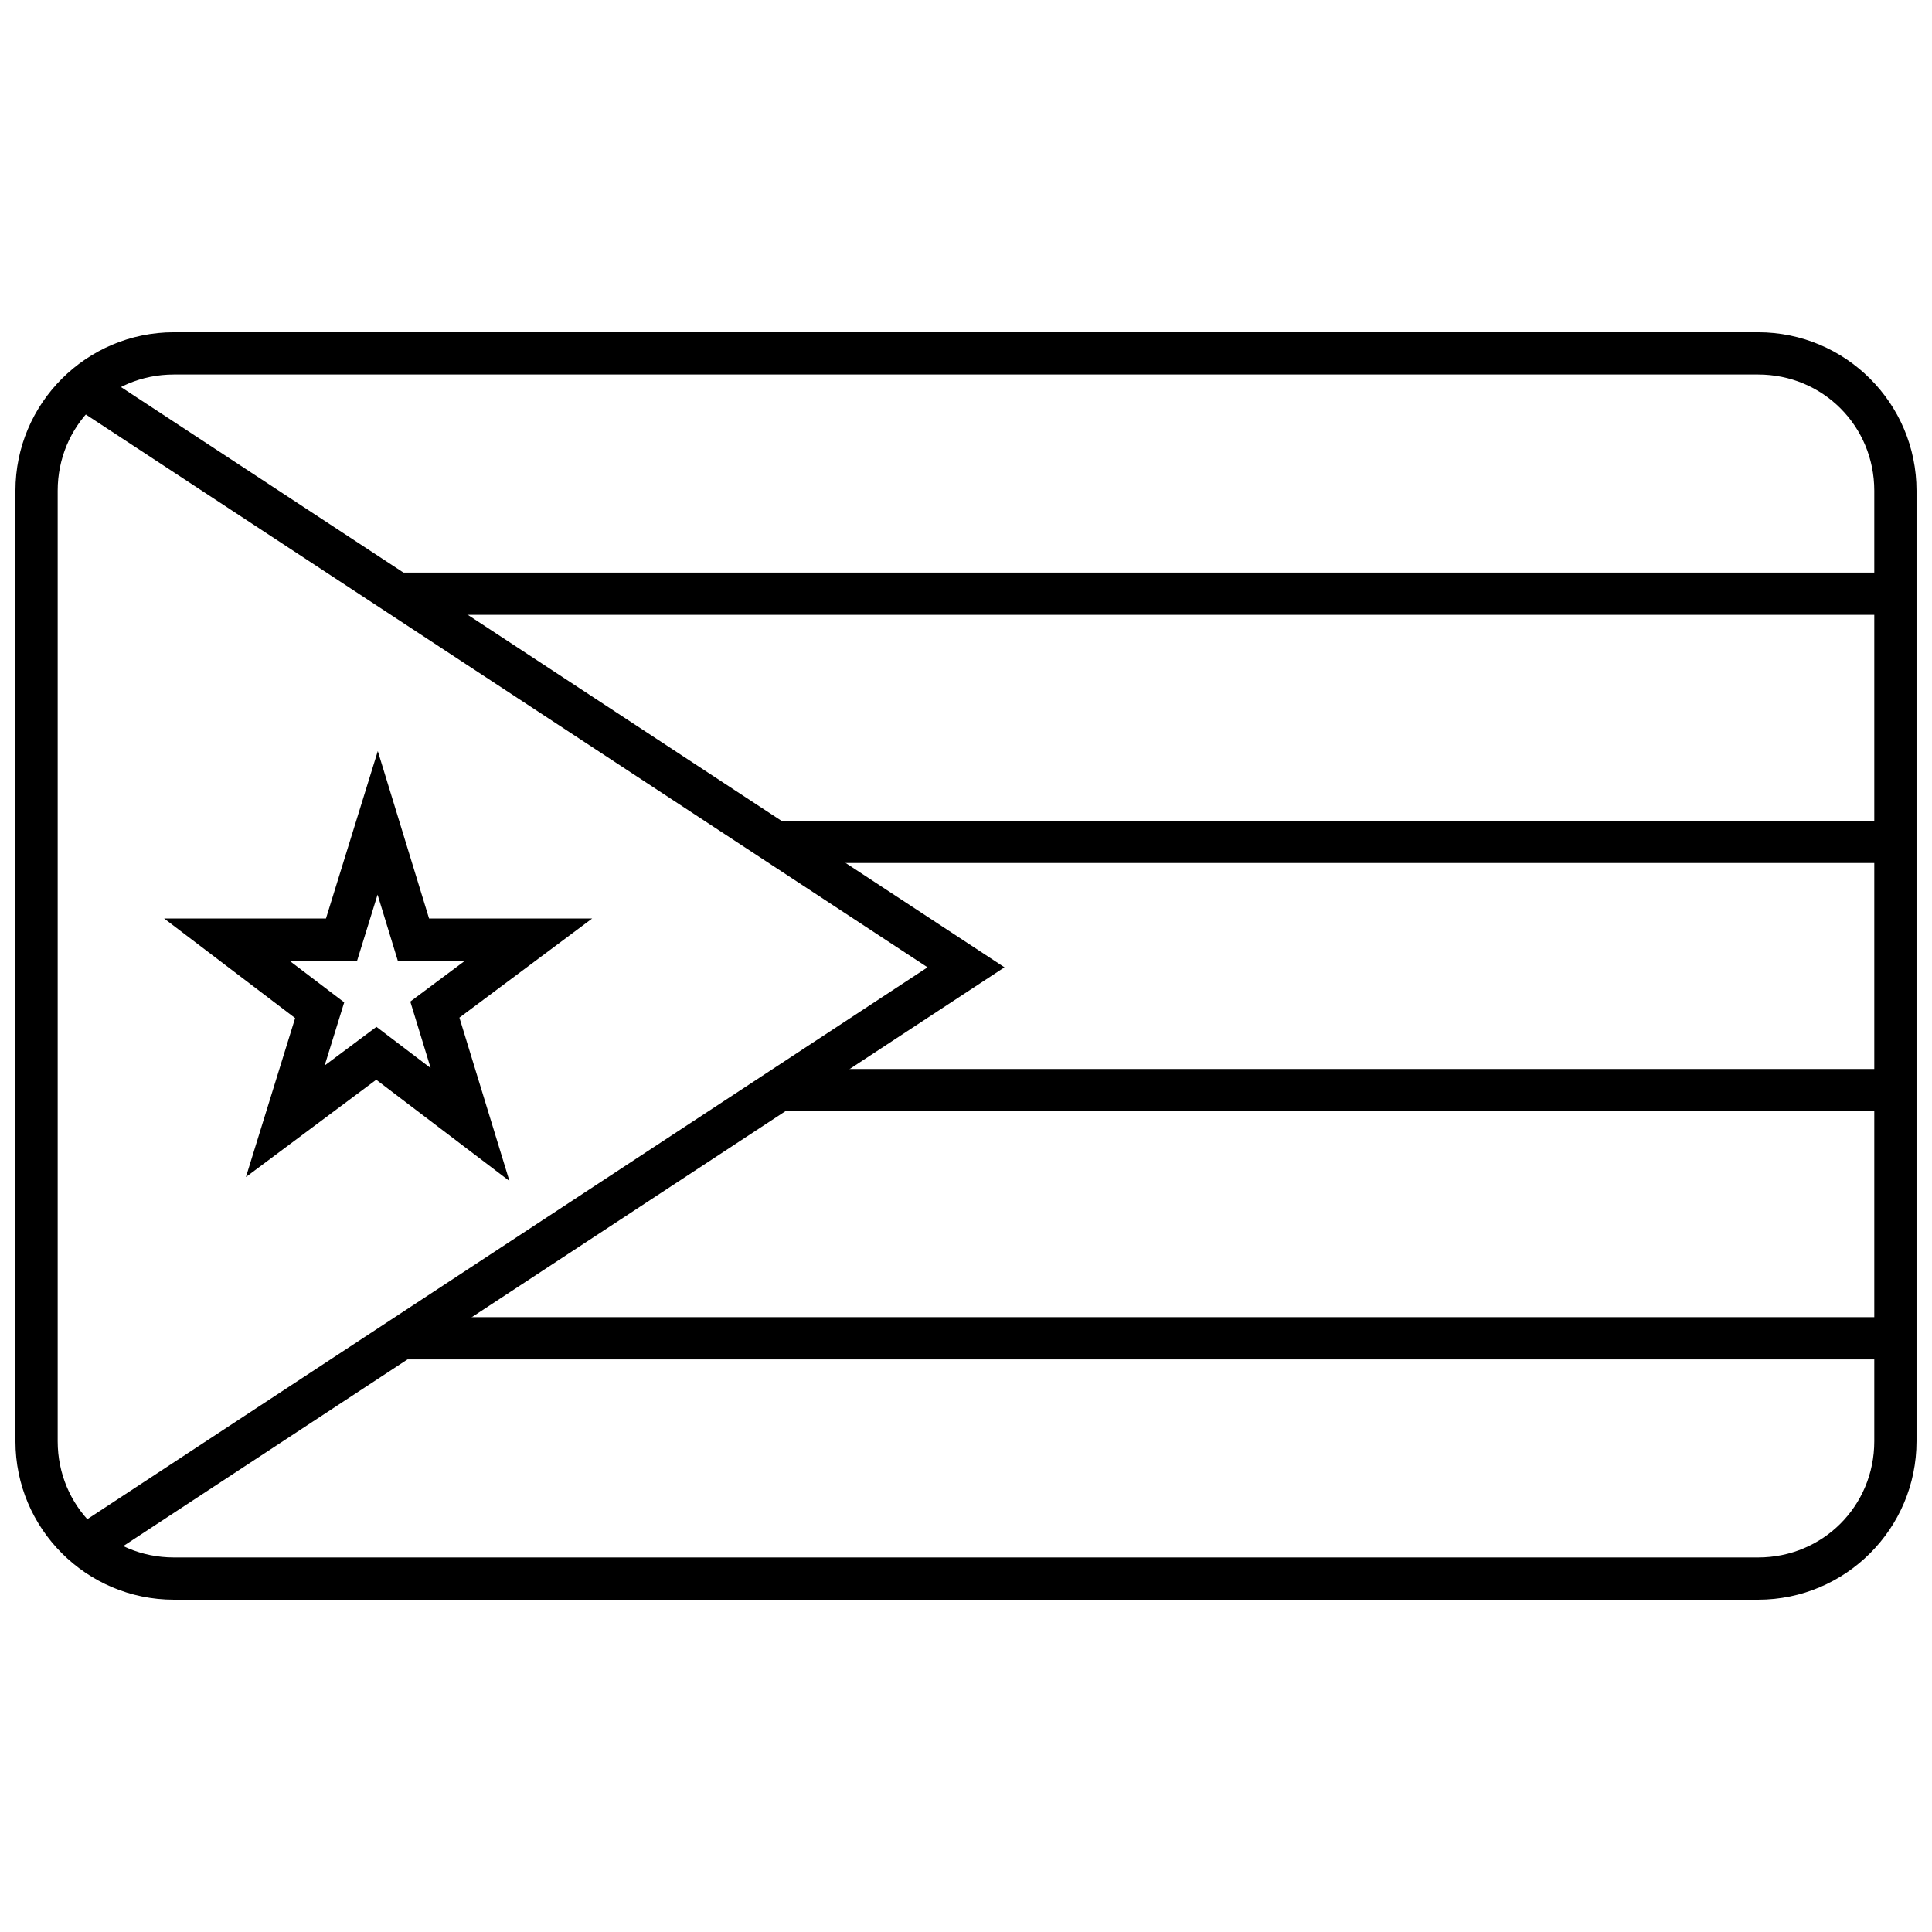 <?xml version="1.0" encoding="UTF-8"?>
<!-- Uploaded to: SVG Repo, www.svgrepo.com, Generator: SVG Repo Mixer Tools -->
<svg width="800px" height="800px" version="1.1" viewBox="144 144 512 512" xmlns="http://www.w3.org/2000/svg">
 <defs>
  <clipPath id="a">
   <path d="m148.09 232h503.81v336h-503.81z"/>
  </clipPath>
 </defs>
 <path d="m244.12 343.04-5.375 17.367-8.359 27h-42.895l34.723 26.391-13.039 42.121 34.531-25.781 35.301 26.832-13.258-43.289 35.18-26.27h-43.223zm-0.059 38.047 5.363 17.52h17.797l-14.488 10.816 5.394 17.621-14.367-10.922-13.723 10.246 5.184-16.738-14.504-11.023h17.918l5.422-17.52z"/>
 <path d="m249.86 493.06v11.195h396.45v-11.195z" fill-rule="evenodd"/>
 <path d="m249.86 295.74v11.195h396.45v-11.195z" fill-rule="evenodd"/>
 <path d="m349.95 361.51v11.195h296.7v-11.195z" fill-rule="evenodd"/>
 <path d="m349.95 427.29v11.195h296.7v-11.195z" fill-rule="evenodd"/>
 <g clip-path="url(#a)">
  <path d="m651.9 525.95c0 23.164-18.82 41.984-41.984 41.984h-419.84c-23.164 0-41.984-18.82-41.984-41.984v-251.91c0-23.164 18.82-41.984 41.984-41.984h419.84c23.164 0 41.984 18.82 41.984 41.984zm-11.195 0v-251.91c0-17.152-13.637-30.789-30.789-30.789h-419.84c-17.152 0-30.789 13.637-30.789 30.789v251.91c0 17.152 13.637 30.789 30.789 30.789h419.84c17.152 0 30.789-13.637 30.789-30.789z"/>
 </g>
 <path d="m166.02 239.98-6.144 9.359 229.93 151.01-229.39 150.66 6.144 9.359 243.64-160.02-244.18-160.37z" fill-rule="evenodd"/>
</svg>